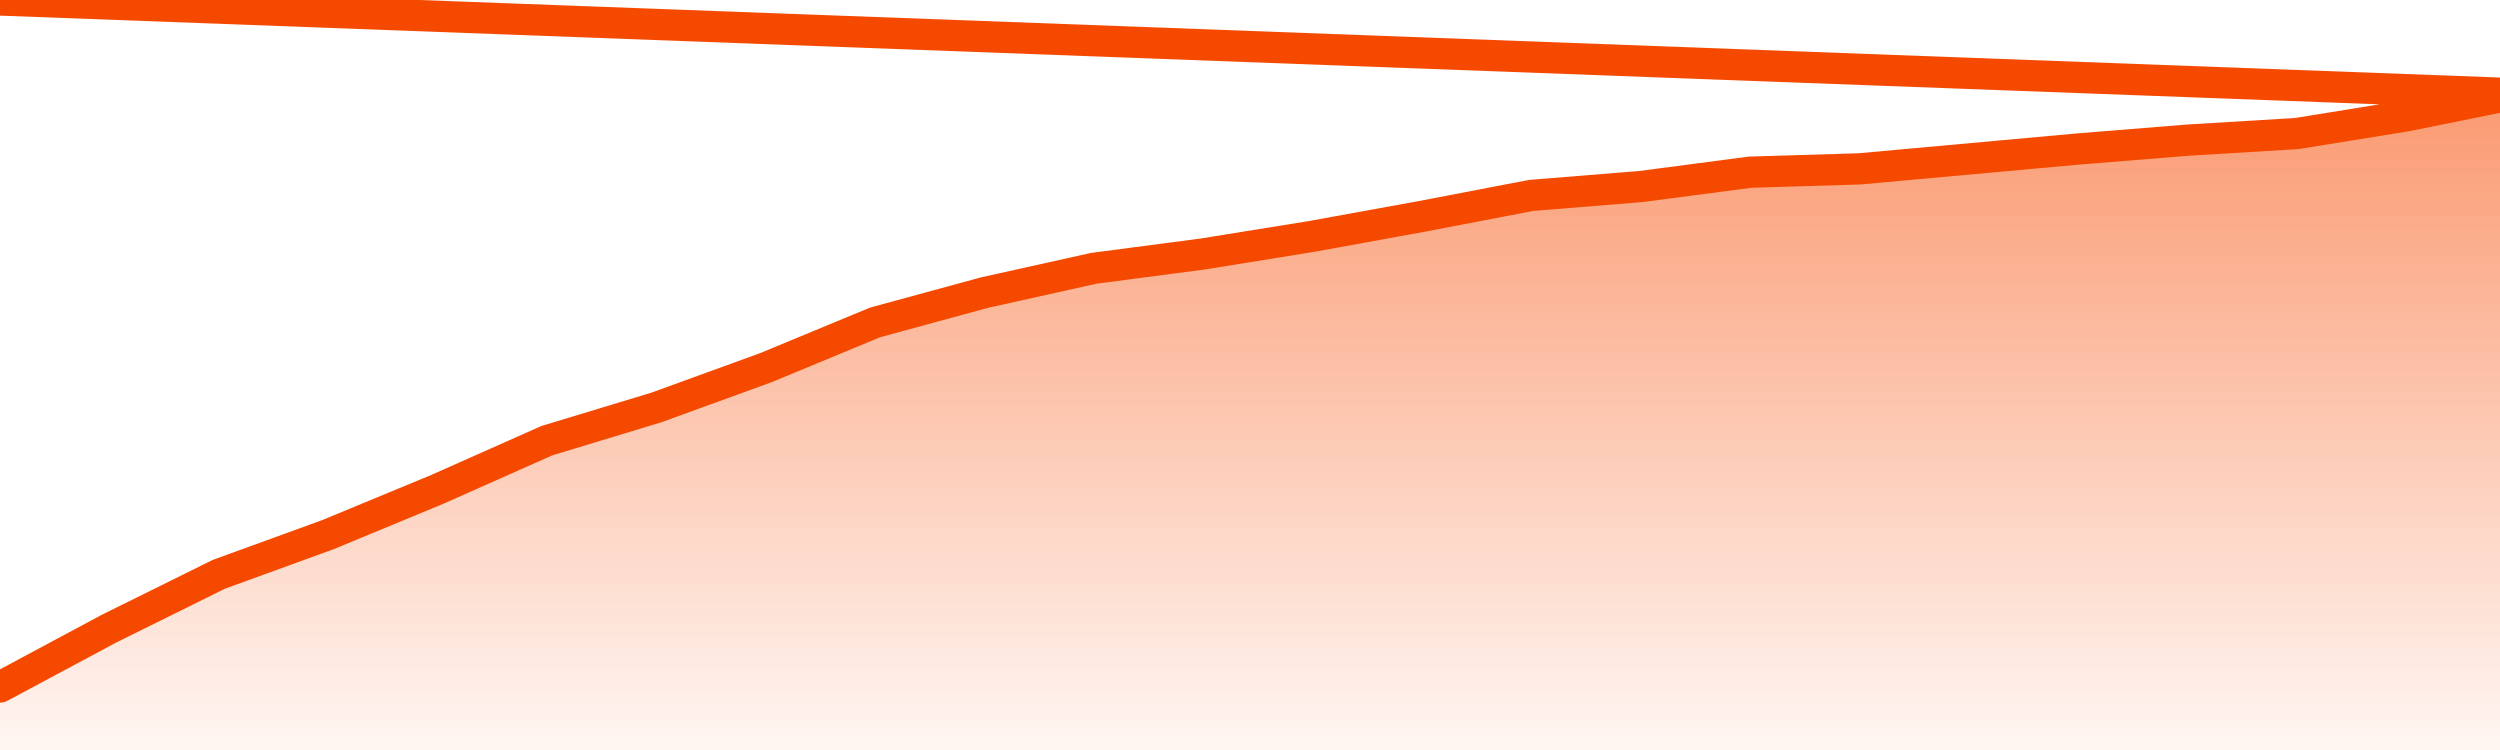       <svg
        version="1.1"
        xmlns="http://www.w3.org/2000/svg"
        width="80"
        height="24"
        viewBox="0 0 80 24">
        <defs>
          <linearGradient x1=".5" x2=".5" y2="1" id="gradient">
            <stop offset="0" stop-color="#F64900"/>
            <stop offset="1" stop-color="#f64900" stop-opacity="0"/>
          </linearGradient>
        </defs>
        <path
          fill="url(#gradient)"
          fill-opacity="0.56"
          stroke="none"
          d="M 0,26 0.0,21.985 3.5,20.111 7.0,18.379 10.5,17.106 14.0,15.657 17.5,14.101 21.0,13.04 24.5,11.768 28.0,10.318 31.5,9.364 35.0,8.586 38.5,8.126 42.0,7.561 45.5,6.924 49.0,6.253 52.5,5.97 56.0,5.51 59.5,5.404 63.0,5.086 66.5,4.768 70.0,4.485 73.5,4.273 77.0,3.707 80.5,3.0 82,26 Z"
        />
        <path
          fill="none"
          stroke="#F64900"
          stroke-width="1"
          stroke-linejoin="round"
          stroke-linecap="round"
          d="M 0.0,21.985 3.5,20.111 7.0,18.379 10.5,17.106 14.0,15.657 17.5,14.101 21.0,13.04 24.5,11.768 28.0,10.318 31.5,9.364 35.0,8.586 38.5,8.126 42.0,7.561 45.5,6.924 49.0,6.253 52.5,5.97 56.0,5.51 59.5,5.404 63.0,5.086 66.5,4.768 70.0,4.485 73.5,4.273 77.0,3.707 80.5,3.0.join(' ') }"
        />
      </svg>
